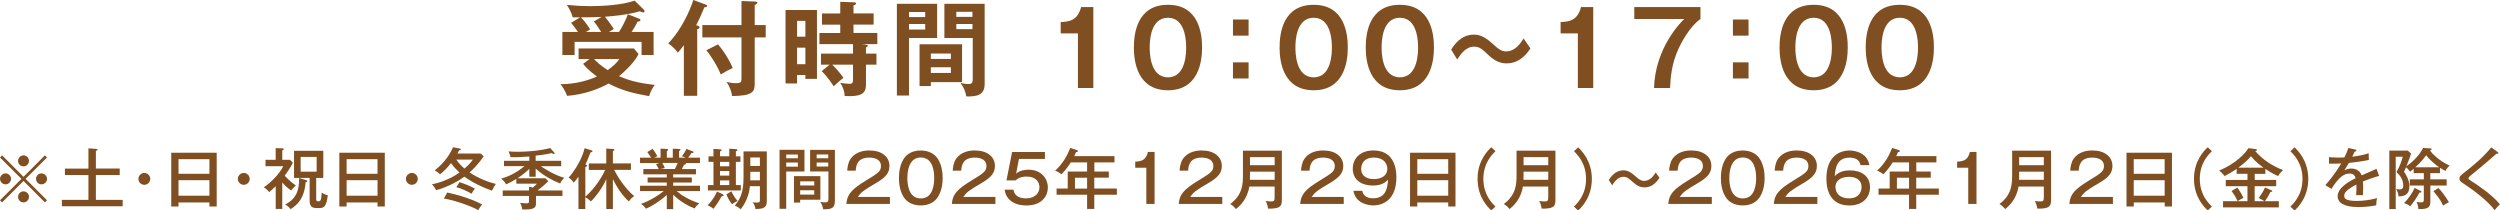 <?xml version="1.0" encoding="UTF-8"?><svg id="_レイヤー_2" xmlns="http://www.w3.org/2000/svg" viewBox="0 0 681.61 57.38"><defs><style>.cls-1{fill:#7f4f21;}</style></defs><g id="_デザイン"><path class="cls-1" d="M.58,55.18l-.58-.58,5.85-5.83-5.85-5.83.58-.58,5.83,5.85,5.83-5.85.58.58-5.85,5.83,5.85,5.83-.58.58-5.83-5.85-5.83,5.85ZM3.01,48.77c0,.81-.67,1.49-1.49,1.49s-1.51-.67-1.51-1.49.68-1.5,1.51-1.5,1.49.68,1.49,1.5ZM7.9,43.87c0,.79-.65,1.49-1.49,1.49s-1.49-.68-1.49-1.49.68-1.51,1.49-1.51,1.49.68,1.49,1.51ZM7.9,53.67c0,.81-.65,1.51-1.49,1.51s-1.49-.68-1.49-1.51.68-1.5,1.49-1.5,1.49.68,1.49,1.5ZM12.82,48.77c0,.81-.67,1.49-1.51,1.49s-1.49-.67-1.49-1.49.68-1.5,1.49-1.5,1.51.68,1.51,1.5Z"/><path class="cls-1" d="M32.64,45.96v1.78h-6.5v6.75h7.31v1.75h-16.58v-1.75h7.24v-6.75h-6.41v-1.78h6.41v-5.51l2.07.14c.22.02.41.05.41.22,0,.14-.2.27-.45.34v4.81h6.5Z"/><path class="cls-1" d="M40.97,48.77c0,.9-.76,1.62-1.62,1.62s-1.62-.72-1.62-1.62.76-1.62,1.62-1.62,1.62.7,1.62,1.62Z"/><path class="cls-1" d="M48.67,55.2v1.1h-1.98v-14.66h12.39v14.66h-1.98v-1.1h-8.43ZM57.1,47.38v-3.98h-8.43v3.98h8.43ZM57.1,53.36v-4.23h-8.43v4.23h8.43Z"/><path class="cls-1" d="M68.08,48.77c0,.9-.76,1.62-1.62,1.62s-1.62-.72-1.62-1.62.76-1.62,1.62-1.62,1.62.7,1.62,1.62Z"/><path class="cls-1" d="M76.97,56.96h-1.8v-6.18c-.9.88-1.35,1.22-1.8,1.6-.38-.59-1.08-1.1-1.46-1.3,1.91-1.28,4.25-3.6,5.31-5.76h-4.83v-1.75h2.77v-3.19l1.84.07c.22,0,.36.04.36.18,0,.2-.25.32-.4.38v2.56h2.09l.79.76c-.2.45-.54,1.24-2.2,3.57.32.36,1.44,1.6,3.01,2.66-.72.68-.99.99-1.26,1.37-.95-.63-1.62-1.26-2.43-2.18v7.2ZM83.36,49.08c.14.04.41.14.41.32,0,.11-.13.27-.45.29-.34,4.41-2.18,6.12-4.11,7.35-.4-.68-1.15-1.12-1.48-1.26,3.19-1.64,3.87-4.09,3.82-7.24l1.8.54ZM86.21,54.21c0,.4,0,.68.5.68.72,0,.86-.18,1.01-2.38.9.58,1.37.68,1.66.74-.4,2.88-.9,3.48-2.29,3.48h-.85c-1.69,0-1.82-1.13-1.82-2.16v-6.05h-4.25v-7.4h7.98v7.4h-1.94v5.69ZM81.97,42.78v4.03h4.36v-4.03h-4.36Z"/><path class="cls-1" d="M94.5,55.2v1.1h-1.98v-14.66h12.39v14.66h-1.98v-1.1h-8.43ZM102.93,47.38v-3.98h-8.43v3.98h8.43ZM102.93,53.36v-4.23h-8.43v4.23h8.43Z"/><path class="cls-1" d="M113.91,48.77c0,.9-.76,1.62-1.62,1.62s-1.62-.72-1.62-1.62.76-1.62,1.62-1.62,1.62.7,1.62,1.62Z"/><path class="cls-1" d="M125.37,40.51c.16.04.27.09.27.23,0,.16-.14.2-.47.27-.07.13-.11.2-.47.85h6.36l.81.74c-1.66,2.5-3.57,4.18-3.85,4.41,2.5,1.67,5.2,2.68,7.15,3.13-.34.49-.74,1.21-1.04,1.84-2.36-.81-5.35-2.2-7.51-3.82-1.35,1.03-4.48,2.84-7.71,3.69-.22-.47-.61-1.08-1.15-1.62,1.82-.29,5.06-1.4,7.51-3.19-.88-.83-1.57-1.53-2.3-2.58-1.06,1.35-1.89,2.18-3.01,3.08-.52-.58-1.33-1.03-1.46-1.08,2.81-2.12,4.46-4.92,5-6.32l1.87.36ZM121.93,52.48c6.01,1.33,9.09,3.02,9.53,3.28-.36.4-.83,1.01-1.06,1.55-1.33-.86-6.37-2.75-9.38-3.17l.92-1.66ZM124.4,43.51c.81,1.17,1.46,1.76,2.23,2.45,1.31-1.15,1.89-1.84,2.29-2.45h-4.52ZM125.3,49.65c.81.29,2.75.95,4.21,1.78-.41.43-.65.81-.92,1.39-1.33-.74-2.72-1.4-4.18-1.8l.88-1.37Z"/><path class="cls-1" d="M146.04,48.18h-1.73v-2.14c-1.01.97-2.04,1.78-3.22,2.56h7.63l.76.83c-1.3,1.24-1.75,1.6-2.92,2.5h6.79v1.49h-7.22v1.84c0,1.1,0,2-3.73,1.85-.11-.7-.27-1.13-.58-1.82.27.04.81.14,1.67.14.74,0,.74-.11.74-.68v-1.33h-7.17v-1.49h7.17v-1.01l1.04.22c.67-.54.88-.79,1.12-1.06h-5.62v-1.3c-.99.63-1.89,1.08-2.77,1.49-.43-.81-1.15-1.4-1.35-1.57,3.49-.94,6.01-3.13,6.32-3.4h-5.56v-1.46h6.9v-1.17c-3.12.22-3.42.23-5.15.18-.07-.58-.22-.96-.52-1.58.58.05,1.37.11,2.65.11,2.02,0,5.92-.23,8.71-1.03l1.1,1.21c.05.05.11.14.11.22,0,.09-.07.22-.25.22-.16,0-.34-.14-.49-.27-2.14.49-4,.67-4.43.7v1.42h6.97v1.46h-5.56c1.53,1.08,4.09,2.52,6.41,3.17-.49.45-.86.92-1.13,1.55-3.02-1.22-5.19-2.7-6.68-4.05v2.21Z"/><path class="cls-1" d="M160.54,46.32v-1.76h4.75v-4.05l1.82.11c.05,0,.4.02.4.23,0,.13-.02.2-.41.36v3.35h4.92v1.76h-4.57c.67,1.35,2.65,4.79,5.47,7.17-.61.36-.85.61-1.46,1.44-.36-.32-2.54-2.25-4.36-6.1v8.16h-1.8v-8.17c-.7,1.76-2.59,4.59-4.21,6.1-.68-.68-1.21-.99-1.51-1.12v3.19h-1.87v-8.82c-.61.9-.97,1.28-1.28,1.62-.68-.9-1.13-1.19-1.4-1.35,3.46-3.98,4.32-7.83,4.36-8.03l1.82.56c.13.04.31.13.31.29,0,.18-.05.2-.52.29-.9,2.29-1.01,2.54-1.39,3.31.32.11.47.16.47.31,0,.23-.31.32-.49.36v8.1c2.9-2.54,4.7-5.71,5.38-7.29h-4.41Z"/><path class="cls-1" d="M183.53,57.02h-1.73v-3.87c-1.84,1.69-4.29,3.19-5.67,3.75-.65-.85-1.03-1.08-1.37-1.31,2.59-.92,4.95-2.45,6.19-3.49h-6.45v-1.46h7.29v-.88h-5.22v-1.37h5.22v-.86h-6.39v-1.44h4.18c-.07-.14-.32-.76-.72-1.33l.99-.31h-5.35v-1.46h3.01c-.41-.7-.81-1.22-1.04-1.53l1.48-.88c.38.52.9,1.28,1.3,2.03-.13.04-.5.16-.88.38h1.73v-2.47l1.71.09c.16,0,.36.04.36.23,0,.18-.14.23-.36.31v1.84h1.62v-2.45l1.71.07c.16,0,.38.05.38.22,0,.18-.25.29-.38.34v1.82h1.82c-.36-.18-.65-.27-1.04-.38.72-1.04.94-1.35,1.21-2.02l1.8.7c.09.04.16.13.16.2,0,.22-.2.25-.56.2-.29.43-.54.83-.9,1.3h3.21v1.46h-3.93c.07.05.11.11.11.18,0,.11-.09.27-.52.27-.18.4-.41.86-.58,1.19h3.83v1.44h-6.21v.86h5.08v1.37h-5.08v.88h7.31v1.46h-6.34c1.21,1.08,3.15,2.34,6.16,3.35-.77.61-1.03.94-1.26,1.39-1.4-.49-4.07-1.91-5.87-3.76v3.96ZM180.58,44.43c.27.47.52.94.67,1.39-.16.02-.58.11-1.08.25h3.82c.29-.5.56-1.06.77-1.64h-4.18Z"/><path class="cls-1" d="M196.99,52.93c.13.05.29.14.29.34,0,.25-.41.23-.52.22-.27.49-1.3,2.3-2.25,3.44-.5-.49-1.42-.88-1.58-.95,1.33-1.3,2.16-2.85,2.56-3.75l1.51.7ZM198.83,42.61v-2.07l1.85.13c.14.02.4.05.4.27,0,.13-.16.23-.45.31v1.37h1.24v1.51h-1.24v6.32h1.35v1.48h-8.97v-1.48h1.51v-6.32h-1.35v-1.51h1.35v-2.02l1.84.11c.09,0,.4.02.4.25,0,.14-.2.22-.45.32v1.33h2.52ZM196.31,44.13v1.21h2.52v-1.21h-2.52ZM196.31,46.63v1.24h2.52v-1.24h-2.52ZM196.31,49.19v1.26h2.52v-1.26h-2.52ZM199.42,52.17c.43.94.97,1.82,1.67,2.61-.65.31-.9.49-1.51.9-.72-.94-1.15-1.71-1.53-2.7l1.37-.81ZM207.18,50.77h-2.72c-.07.97-.47,3.73-2.52,6.3-.61-.58-.85-.68-1.6-1.01,1.48-1.85,2.38-3.46,2.38-7.76v-7.02h6.34v13.68c0,1.87-1.33,2-3.1,2.03-.05-.5-.25-1.24-.74-1.85.41.07.83.09,1.22.09.68,0,.74-.22.74-.74v-3.73ZM207.18,46.84h-2.61v1.3c0,.14-.02.86-.02,1.03h2.63v-2.32ZM204.57,45.24h2.61v-2.3h-2.61v2.3Z"/><path class="cls-1" d="M219.33,40.85v5.91h-4.97v10.17h-1.82v-16.08h6.79ZM217.53,43.15v-1.01h-3.17v1.01h3.17ZM214.36,44.31v1.13h3.17v-1.13h-3.17ZM223.67,54.46h-5.51v.77h-1.69v-7.2h7.2v6.43ZM222,50.57v-1.13h-3.83v1.13h3.83ZM218.16,51.87v1.19h3.83v-1.19h-3.83ZM227.63,40.87v13.7c0,1.73-.5,2.07-1.19,2.3-.5.16-1.42.23-2,.18-.16-.94-.43-1.46-.83-2.04.41.11.85.16,1.28.16.88,0,.97-.18.97-1.15v-7.27h-4.99v-5.89h6.75ZM225.81,43.15v-1.04h-3.15v1.04h3.15ZM222.66,44.31v1.1h3.15v-1.1h-3.15Z"/><path class="cls-1" d="M242.63,55.61h-11.87c.16-2.65,1.51-4.03,5.2-6.3,3.53-2.16,4.23-2.59,4.23-4.09,0-1.6-1.5-2.25-3.15-2.25-3.24,0-3.64,2.02-3.73,3.56h-2.32c.05-.68.16-2.16.94-3.26,1.39-1.96,3.75-2.25,5.08-2.25,3.4,0,5.49,1.73,5.49,4.21,0,1.82-.88,3.08-3.78,4.75-3.4,1.98-3.96,2.47-4.84,3.71h8.75v1.91Z"/><path class="cls-1" d="M255.71,43.33c1.17,1.87,1.3,4.05,1.3,5.19,0,1.01-.11,3.33-1.3,5.19-1.26,1.96-3.35,2.3-4.66,2.3-2.49,0-3.94-1.13-4.68-2.3-1.15-1.84-1.28-4.01-1.28-5.19,0-1.31.18-3.44,1.28-5.19,1.01-1.6,2.75-2.3,4.68-2.3s3.69.76,4.66,2.3ZM247.39,48.52c0,1.51.22,5.58,3.66,5.58s3.65-4.07,3.65-5.58c0-1.78-.34-5.58-3.65-5.58s-3.66,3.89-3.66,5.58Z"/><path class="cls-1" d="M271.39,55.61h-11.87c.16-2.65,1.51-4.03,5.2-6.3,3.53-2.16,4.23-2.59,4.23-4.09,0-1.6-1.49-2.25-3.15-2.25-3.24,0-3.64,2.02-3.73,3.56h-2.32c.05-.68.16-2.16.94-3.26,1.39-1.96,3.75-2.25,5.08-2.25,3.4,0,5.49,1.73,5.49,4.21,0,1.82-.88,3.08-3.78,4.75-3.4,1.98-3.96,2.47-4.84,3.71h8.75v1.91Z"/><path class="cls-1" d="M284.89,43.33h-7.08l-.77,4.02c1.04-.92,2.38-1.08,3.42-1.08,3.55,0,5.24,2.57,5.24,4.83s-1.58,4.92-5.83,4.92c-.85,0-2.65-.07-4.16-1.17-1.5-1.08-1.73-2.63-1.8-3.13h2.39c.36,2,2.05,2.36,3.46,2.36,2.47,0,3.64-1.48,3.64-3.04,0-1.22-.79-2.9-3.46-2.9-1.89,0-2.65.68-3.04,1.04h-2.49l1.53-7.74h8.95v1.91Z"/><path class="cls-1" d="M298.35,46.77h3.96v1.67h-3.96v2.97h6.16v1.69h-6.16v3.87h-1.96v-3.87h-8.32v-1.69h3.04v-4.65h5.28v-2.48h-4.46c-.29.47-1.28,2-2.52,3.24-.99-.74-1.46-.9-1.73-.99,2.21-2.03,3.42-4.34,4.09-6.19l1.85.59c.09.04.27.09.27.27,0,.22-.27.23-.5.25-.22.52-.34.79-.5,1.12h10.97v1.71h-5.49v2.48ZM296.39,48.45h-3.31v2.97h3.31v-2.97Z"/><path class="cls-1" d="M314.79,55.61h-2.25v-9.87h-3.02v-1.67c1.69-.09,2.93-.38,3.47-2.65h1.8v14.19Z"/><path class="cls-1" d="M333.25,55.61h-11.87c.16-2.65,1.51-4.03,5.2-6.3,3.53-2.16,4.23-2.59,4.23-4.09,0-1.6-1.5-2.25-3.15-2.25-3.24,0-3.64,2.02-3.73,3.56h-2.32c.05-.68.16-2.16.94-3.26,1.39-1.96,3.75-2.25,5.08-2.25,3.4,0,5.49,1.73,5.49,4.21,0,1.82-.88,3.08-3.78,4.75-3.4,1.98-3.96,2.47-4.84,3.71h8.75v1.91Z"/><path class="cls-1" d="M340.63,50.84c-.59,3.62-2.75,5.42-3.64,6.16-.25-.32-.9-1.03-1.58-1.37,3.37-2.52,3.47-5.38,3.47-8.01v-6.55h10.61v13.2c0,1.6,0,2.72-3.76,2.61-.07-.67-.36-1.58-.65-2.09.68.13,1.4.13,1.49.13.81,0,.95-.2.95-1.22v-2.84h-6.9ZM347.53,49.02v-2.21h-6.73v.94c0,.41,0,.5-.02,1.28h6.75ZM347.53,45.04v-2.2h-6.73v2.2h6.73Z"/><path class="cls-1" d="M366.36,55.61h-11.87c.16-2.65,1.51-4.03,5.2-6.3,3.53-2.16,4.23-2.59,4.23-4.09,0-1.6-1.5-2.25-3.15-2.25-3.24,0-3.64,2.02-3.73,3.56h-2.32c.05-.68.16-2.16.94-3.26,1.39-1.96,3.75-2.25,5.08-2.25,3.4,0,5.49,1.73,5.49,4.21,0,1.82-.88,3.08-3.78,4.75-3.4,1.98-3.96,2.47-4.84,3.71h8.75v1.91Z"/><path class="cls-1" d="M371.41,52.03c.32,1.69,1.82,2.03,2.94,2.03,3.37,0,3.91-2.5,4.1-5.06-1.13,1.19-2.47,1.58-4.21,1.58-2.95,0-5.42-1.48-5.42-4.57,0-2.75,1.96-4.99,5.65-4.99,5.09,0,6.25,4.07,6.25,7.29,0,6.1-3.58,7.69-6.32,7.69-.45,0-4.74-.07-5.4-3.98h2.41ZM371.12,46.02c0,2.27,1.98,2.81,3.46,2.81,1.94,0,3.66-.86,3.66-2.81,0-1.62-1.19-3.06-3.64-3.06-3.35,0-3.48,2.58-3.48,3.06Z"/><path class="cls-1" d="M386.42,55.2v1.1h-1.98v-14.66h12.39v14.66h-1.98v-1.1h-8.43ZM394.85,47.38v-3.98h-8.43v3.98h8.43ZM394.85,53.36v-4.23h-8.43v4.23h8.43Z"/><path class="cls-1" d="M407.72,41.23c-.97.97-3.29,3.26-3.29,7.54s2.32,6.59,3.29,7.54l-1.12,1.06c-.83-.76-3.75-3.51-3.75-8.61s2.92-7.85,3.75-8.61l1.12,1.06Z"/><path class="cls-1" d="M415.22,50.84c-.59,3.62-2.75,5.42-3.64,6.16-.25-.32-.9-1.03-1.58-1.37,3.37-2.52,3.48-5.38,3.48-8.01v-6.55h10.6v13.2c0,1.6,0,2.72-3.76,2.61-.07-.67-.36-1.58-.65-2.09.68.13,1.4.13,1.5.13.81,0,.95-.2.95-1.22v-2.84h-6.9ZM422.12,49.02v-2.21h-6.73v.94c0,.41,0,.5-.02,1.28h6.75ZM422.12,45.04v-2.2h-6.73v2.2h6.73Z"/><path class="cls-1" d="M429.14,56.32c.97-.95,3.29-3.26,3.29-7.54s-2.32-6.57-3.29-7.54l1.12-1.06c.81.76,3.75,3.53,3.75,8.61s-2.93,7.85-3.75,8.61l-1.12-1.06Z"/><path class="cls-1" d="M452.45,48.48c-1.08,1.62-2.32,2.61-4.07,2.61-1.01,0-1.93-.31-3.13-1.4-1.17-1.06-1.69-1.48-2.63-1.48-1.53,0-2.5,1.4-3.08,2.3l-.92-1.44c.49-.72,1.71-2.63,3.96-2.63.58,0,1.57.04,3.22,1.53,1.06.95,1.62,1.35,2.45,1.35,1.69,0,2.63-1.46,3.17-2.3l1.03,1.46Z"/><path class="cls-1" d="M466.72,55.61h-11.87c.16-2.65,1.51-4.03,5.2-6.3,3.53-2.16,4.23-2.59,4.23-4.09,0-1.6-1.49-2.25-3.15-2.25-3.24,0-3.64,2.02-3.73,3.56h-2.32c.05-.68.16-2.16.94-3.26,1.39-1.96,3.75-2.25,5.08-2.25,3.4,0,5.49,1.73,5.49,4.21,0,1.82-.88,3.08-3.78,4.75-3.4,1.98-3.96,2.47-4.84,3.71h8.75v1.91Z"/><path class="cls-1" d="M479.81,43.33c1.17,1.87,1.3,4.05,1.3,5.19,0,1.01-.11,3.33-1.3,5.19-1.26,1.96-3.35,2.3-4.66,2.3-2.49,0-3.94-1.13-4.68-2.3-1.15-1.84-1.28-4.01-1.28-5.19,0-1.31.18-3.44,1.28-5.19,1.01-1.6,2.75-2.3,4.68-2.3s3.69.76,4.66,2.3ZM471.49,48.52c0,1.51.22,5.58,3.66,5.58s3.65-4.07,3.65-5.58c0-1.78-.34-5.58-3.65-5.58s-3.66,3.89-3.66,5.58Z"/><path class="cls-1" d="M495.49,55.61h-11.87c.16-2.65,1.51-4.03,5.2-6.3,3.53-2.16,4.23-2.59,4.23-4.09,0-1.6-1.5-2.25-3.15-2.25-3.24,0-3.64,2.02-3.73,3.56h-2.32c.05-.68.16-2.16.94-3.26,1.39-1.96,3.75-2.25,5.08-2.25,3.4,0,5.49,1.73,5.49,4.21,0,1.82-.88,3.08-3.78,4.75-3.4,1.98-3.96,2.47-4.84,3.71h8.75v1.91Z"/><path class="cls-1" d="M507.26,45.01c-.32-1.69-1.82-2.03-2.93-2.03-3.37,0-3.91,2.5-4.11,5.06,1.13-1.19,2.49-1.58,4.21-1.58,2.95,0,5.42,1.48,5.42,4.57,0,2.77-1.94,4.99-5.65,4.99-5.08,0-6.25-4.07-6.25-7.29,0-6.1,3.58-7.69,6.32-7.69.45,0,4.74.07,5.4,3.98h-2.41ZM500.43,51.02c0,1.5,1.04,3.06,3.69,3.06,3.04,0,3.42-2.25,3.42-3.06,0-2.7-2.79-2.81-3.37-2.81-2.65,0-3.75,1.3-3.75,2.81Z"/><path class="cls-1" d="M522.45,46.77h3.96v1.67h-3.96v2.97h6.16v1.69h-6.16v3.87h-1.96v-3.87h-8.32v-1.69h3.04v-4.65h5.28v-2.48h-4.47c-.29.47-1.28,2-2.52,3.24-.99-.74-1.46-.9-1.73-.99,2.21-2.03,3.42-4.34,4.09-6.19l1.86.59c.09.04.27.09.27.27,0,.22-.27.23-.5.25-.22.52-.34.79-.5,1.12h10.96v1.71h-5.49v2.48ZM520.49,48.45h-3.31v2.97h3.31v-2.97Z"/><path class="cls-1" d="M538.88,55.61h-2.25v-9.87h-3.03v-1.67c1.69-.09,2.94-.38,3.48-2.65h1.8v14.19Z"/><path class="cls-1" d="M550.35,50.84c-.59,3.62-2.75,5.42-3.64,6.16-.25-.32-.9-1.03-1.58-1.37,3.37-2.52,3.47-5.38,3.47-8.01v-6.55h10.61v13.2c0,1.6,0,2.72-3.76,2.61-.07-.67-.36-1.58-.65-2.09.68.13,1.4.13,1.49.13.81,0,.95-.2.95-1.22v-2.84h-6.9ZM557.24,49.02v-2.21h-6.73v.94c0,.41,0,.5-.02,1.28h6.75ZM557.24,45.04v-2.2h-6.73v2.2h6.73Z"/><path class="cls-1" d="M576.07,55.61h-11.87c.16-2.65,1.51-4.03,5.2-6.3,3.53-2.16,4.23-2.59,4.23-4.09,0-1.6-1.5-2.25-3.15-2.25-3.24,0-3.64,2.02-3.73,3.56h-2.32c.05-.68.16-2.16.94-3.26,1.39-1.96,3.75-2.25,5.08-2.25,3.4,0,5.49,1.73,5.49,4.21,0,1.82-.88,3.08-3.78,4.75-3.4,1.98-3.96,2.47-4.84,3.71h8.75v1.91Z"/><path class="cls-1" d="M581.76,55.2v1.1h-1.98v-14.66h12.39v14.66h-1.98v-1.1h-8.43ZM590.18,47.38v-3.98h-8.43v3.98h8.43ZM590.18,53.36v-4.23h-8.43v4.23h8.43Z"/><path class="cls-1" d="M603.05,41.23c-.97.97-3.29,3.26-3.29,7.54s2.32,6.59,3.29,7.54l-1.12,1.06c-.83-.76-3.75-3.51-3.75-8.61s2.92-7.85,3.75-8.61l1.12,1.06Z"/><path class="cls-1" d="M614.72,49.06h5.87v1.71h-5.87v4.09h2.63c-.34-.23-.83-.56-1.51-.85.68-.95,1.4-2.11,1.69-2.9l1.73.76c.18.07.27.13.27.23,0,.18-.2.23-.52.23-.43.95-1.24,2.18-1.48,2.52h3.78v1.69h-15.21v-1.69h3.96c-.31-.74-.88-1.78-1.64-2.77l1.57-.94c.54.67,1.3,1.98,1.67,2.81-.58.29-.92.45-1.58.9h2.68v-4.09h-5.91v-1.71h5.91v-1.66h-2.95v-1.35c-1.28.9-2.52,1.57-3.29,1.96-.22-.29-.76-.99-1.48-1.49,4.45-1.87,7-4.54,8-6.12l2.03.27c.23.04.31.13.31.2,0,.23-.4.29-.52.31,2.03,2.36,4.68,4.09,7.6,5.2-.2.2-1.04.99-1.33,1.64-1.62-.68-3.22-1.76-3.49-1.96v1.35h-2.9v1.66ZM617.11,45.71c-1.93-1.35-2.93-2.57-3.4-3.12-.76.88-1.35,1.55-3.44,3.12h6.84Z"/><path class="cls-1" d="M624.47,56.32c.97-.95,3.29-3.26,3.29-7.54s-2.32-6.57-3.29-7.54l1.12-1.06c.81.76,3.75,3.53,3.75,8.61s-2.93,7.85-3.75,8.61l-1.12-1.06Z"/><path class="cls-1" d="M642.08,40.74c.11.02.38.07.38.31,0,.05-.02.25-.47.27-.14.32-.29.63-.67,1.41.54-.07,2.74-.32,4.48-.96l.05,1.84c-2.25.45-4.29.7-5.44.81-.59,1.01-.85,1.42-1.24,2.02.92-.49,1.71-.49,1.91-.49.32,0,2.09,0,2.83,1.85,1.35-.59,3.49-1.51,4.03-1.78l.72,1.93c-1.96.56-3.01.97-4.43,1.53.07.67.07,1.37.07,1.93,0,.85-.02,1.31-.05,1.8-.31-.02-1.21-.04-1.87,0,.14-1.55.09-2.63.07-2.9-2.93,1.53-3.31,2.36-3.31,3.08,0,.56.13,1.39,3.39,1.39,1.87,0,3.75-.27,5.56-.76-.14.61-.22,1.1-.22,1.96-2.21.47-4.45.47-4.97.47-4.11,0-5.56-1.37-5.56-2.95,0-2.38,3.4-4.21,4.9-4.9-.14-.5-.36-1.28-1.69-1.28s-2.84.85-4.9,4.18l-1.67-1.03c.85-.88,2.88-3.4,4.34-5.91-1.46.07-1.91.09-3.33.07v-1.8c.58.05,1.28.13,2.52.13.72,0,1.31-.02,1.67-.04.61-1.24.83-1.73,1.08-2.57l1.82.4Z"/><path class="cls-1" d="M662.62,48.9h4.45v1.69h-4.45v4.14c0,1.26,0,2.45-3.28,2.25-.04-.94-.25-1.46-.5-1.94.74.13.88.14,1.24.14.76,0,.76-.32.76-.81v-3.78h-3.83v-1.69h3.83v-1.69h-2.77v-1.19c-.31.25-.49.41-.97.79-.31-.45-.68-.9-1.12-1.21-.23.61-.4.94-.54,1.24.58.83,1.46,2.21,1.46,3.98,0,1.96-1.01,2.74-2.95,2.72-.05-.92-.45-1.64-.67-2.03.25.07.5.13.92.13.72,0,1.03-.27,1.03-1.01,0-2-1.26-3.15-1.85-3.71.95-1.58,1.46-3.24,1.71-4.18h-1.91v14.26h-1.75v-15.93h5.04l.9.81c-.5,1.48-.58,1.67-1.28,3.44,1.12-.77,3.26-2.45,4.55-4.97l1.98.11c.13,0,.34.04.34.23,0,.23-.31.31-.47.34.54.77,2.54,2.86,5.4,4.14-.34.27-.85.79-1.15,1.44-.54-.27-.94-.49-1.5-.86v1.46h-2.63v1.69ZM659.99,52.05c.09.04.2.11.2.25,0,.27-.43.23-.56.22-.76,1.53-1.8,2.9-2.52,3.71-.61-.49-.99-.65-1.67-.86,1.19-1.15,2.36-2.88,2.9-4.14l1.66.83ZM665.03,45.6c-.56-.36-2.2-1.58-3.56-3.26-.36.49-1.35,1.85-2.94,3.26h6.5ZM664.83,51.26c.56.59,1.6,1.75,2.86,3.87-.45.18-1.21.65-1.6.95-.22-.56-.72-1.75-2.63-3.96l1.37-.86Z"/><path class="cls-1" d="M680.94,41.44c.13.09.25.22.25.31,0,.05-.04.18-.22.18-.09,0-.22-.04-.29-.05-.56.52-4.36,3.8-6.86,5.8-.32.25-.81.65-.81.9,0,.29.09.34.94.88,1.35.86,5.47,3.58,7.65,6.25-.56.5-.65.61-1.46,1.6-1.48-2.16-5.51-5.31-7.81-6.81-1.6-1.03-1.76-1.15-1.76-1.86,0-.41,0-.61,1.48-1.75,1.44-1.12,4.68-3.64,7.18-6.7l1.71,1.24Z"/><path class="cls-1" d="M160.72,16.1h-2.97v-2.88h15.09l1.26,1.51c-1.12,2.38-4.17,5.1-5.32,6.05,3.47,1.48,5.99,1.9,9.74,2.38-.7.9-1.26,2.04-1.54,3.05-4.26-.78-7.22-1.43-11.06-3.44-2.41,1.4-6.78,3.05-11.31,3.36-.45-1.32-1.32-2.58-1.79-3.19,4.14.06,8.12-1.2,9.94-2.1-.2-.14-2.41-1.65-3.78-3.44l1.74-1.29ZM168.76,8.71c.36-.53,1.68-2.69,2.41-4.82l3.16,1.23c.17.06.28.22.28.36,0,.31-.2.34-.78.42-.67,1.34-.78,1.48-1.62,2.8h5.99v6.3h-3.28v-3.58h-18.26v3.58h-3.33v-6.3h4.23c-.28-.42-.95-1.37-1.85-2.49l2.46-1.48h-2.02c-.28-1.09-.98-2.49-1.6-3.39,2.72.25,4.51.34,6.33.34,3.61,0,8.88-.34,12.15-1.51l2.58,2.55c.08.08.11.22.11.31,0,.25-.2.39-.34.39-.11,0-.59-.2-.98-.34-3.53,1.09-8.76,1.43-9.49,1.48.81.9,1.96,2.6,2.44,3.33-.73.45-.98.62-1.29.81h2.69ZM164.05,4.62c-2.52.08-2.8.08-5.68.11,1.2,1.12,2.21,2.77,2.52,3.3-.62.36-.87.53-1.12.67h4.14c-1.15-1.74-1.32-2.02-1.99-2.86l2.13-1.23ZM161.98,16.1c.59.64,1.57,1.65,3.7,3.02,1.23-.9,2.44-1.88,3.19-3.02h-6.89Z"/><path class="cls-1" d="M190.09,26.12h-3.64v-13.8c-.92,1.29-1.32,1.68-1.65,2.04-.5-.76-1.54-1.79-2.6-2.52,4.76-5.01,6.8-11.73,6.83-11.84l3.25,1.2c.28.11.53.2.53.39,0,.34-.5.39-.76.39-.9,2.16-1.4,3.28-2.24,4.9.7.17.92.31.92.59,0,.22-.17.39-.64.5v18.14ZM208.77,6.83v3.36h-3v12.6c0,2.3-.59,3.33-6.16,3.39-.17-1.18-.64-2.6-1.54-3.84.64.14,1.6.34,2.58.34,1.46,0,1.51-.39,1.51-1.34v-11.14h-10.67v-3.36h10.67V.28l3.67.14c.48.03.64.11.64.31,0,.25-.2.42-.7.64v5.46h3ZM195.78,12.1c2.18,2.63,3.5,5.18,4,6.44-1.01.45-2.18,1.06-3.28,1.76-.81-2.21-3.05-5.66-3.92-6.61l3.19-1.6Z"/><path class="cls-1" d="M222.74,2.72v18.79h-3.16v-1.06h-2.27v2.3h-3.14V2.72h8.57ZM219.58,10v-4.31h-2.27v4.31h2.27ZM217.31,12.99v4.51h2.27v-4.51h-2.27ZM236.07,12.18c.34.03.53.14.53.28,0,.25-.36.42-.5.48v1.68h2.86v3.02h-2.86v5.4c0,2.52-1.29,3.36-5.8,3.14-.11-1.48-.45-2.44-1.23-3.58.59.11,2.13.25,2.49.25.76,0,1.01-.2,1.01-1.15v-4.06h-5.66c.39.36,1.99,1.99,3.05,3.58-.81.62-1.15.92-2.66,2.3-.31-.45-1.76-2.74-3.28-4.12l2.16-1.76h-2.35v-3.02h8.74v-2.58h-9.16v-3.05h5.68v-2.27h-4.98v-3.05h4.98V.5l3.89.14c.22,0,.42.11.42.34,0,.25-.34.39-.7.5v2.18h5.49v3.05h-5.49v2.27h6.5v3.05h-4.42l1.29.14Z"/><path class="cls-1" d="M255.5,1.04v9.32h-7.67v15.68h-3.3V1.04h10.98ZM252.25,4.65v-1.37h-4.42v1.37h4.42ZM247.83,6.55v1.51h4.42v-1.51h-4.42ZM262.3,22.4h-8.51v1.06h-3.08v-11.4h11.59v10.33ZM259.25,16.07v-1.48h-5.46v1.48h5.46ZM253.79,18.34v1.54h5.46v-1.54h-5.46ZM268.46,1.04v21.87c0,2.13-.95,3.39-4.37,3.39-.25,0-.45,0-.64-.03-.31-1.62-.64-2.3-1.6-3.7,1.06.34,1.93.34,2.16.34.87,0,1.2-.2,1.2-1.46v-11.09h-7.73V1.04h10.98ZM265.13,4.59v-1.37h-4.4v1.37h4.4ZM260.74,6.55v1.4h4.4v-1.4h-4.4Z"/><path class="cls-1" d="M298.09,24h-4.2v-14.9h-4.7v-3.08c2.35-.11,4.59-.39,5.57-4.09h3.33v22.06Z"/><path class="cls-1" d="M327.74,12.96c0,3.95-1.04,11.65-9.3,11.65s-9.3-7.67-9.3-11.65.95-11.65,9.3-11.65,9.3,7.7,9.3,11.65ZM313.46,12.96c0,1.2,0,8.12,4.98,8.12s4.96-6.92,4.96-8.12,0-8.12-4.96-8.12-4.98,6.8-4.98,8.12Z"/><path class="cls-1" d="M340.42,5.32v4.4h-4.26v-4.4h4.26ZM340.42,17v4.4h-4.26v-4.4h4.26Z"/><path class="cls-1" d="M367.47,12.96c0,3.95-1.04,11.65-9.3,11.65s-9.3-7.67-9.3-11.65.95-11.65,9.3-11.65,9.3,7.7,9.3,11.65ZM353.19,12.96c0,1.2,0,8.12,4.98,8.12s4.96-6.92,4.96-8.12,0-8.12-4.96-8.12-4.98,6.8-4.98,8.12Z"/><path class="cls-1" d="M390.96,12.96c0,3.95-1.04,11.65-9.3,11.65s-9.3-7.67-9.3-11.65.95-11.65,9.3-11.65,9.3,7.7,9.3,11.65ZM376.69,12.96c0,1.2,0,8.12,4.98,8.12s4.96-6.92,4.96-8.12,0-8.12-4.96-8.12-4.98,6.8-4.98,8.12Z"/><path class="cls-1" d="M417.26,13.19c-.62.95-2.66,4.09-6.44,4.09-1.4,0-3-.36-4.98-2.24-1.76-1.68-2.44-2.32-3.98-2.32-2.3,0-3.81,2.3-4.56,3.5l-1.65-2.69c.7-1.12,2.6-4.09,6.19-4.09.81,0,2.46,0,5.21,2.58,1.6,1.48,2.41,1.99,3.58,1.99,2.55,0,4-2.3,4.76-3.53l1.88,2.72Z"/><path class="cls-1" d="M434.39,24h-4.2v-14.9h-4.7v-3.08c2.35-.11,4.59-.39,5.57-4.09h3.33v22.06Z"/><path class="cls-1" d="M463.62,1.93v3.25c-3.05,2.13-5.38,6.75-6.02,8.18-1.88,4.14-2.13,7.78-2.27,10.64h-4.37c.31-10.95,7.31-17.95,8.23-18.82h-13.61V1.93h18.03Z"/><path class="cls-1" d="M476.73,5.32v4.4h-4.26v-4.4h4.26ZM476.73,17v4.4h-4.26v-4.4h4.26Z"/><path class="cls-1" d="M503.78,12.96c0,3.95-1.04,11.65-9.3,11.65s-9.3-7.67-9.3-11.65.95-11.65,9.3-11.65,9.3,7.7,9.3,11.65ZM489.5,12.96c0,1.2,0,8.12,4.98,8.12s4.96-6.92,4.96-8.12,0-8.12-4.96-8.12-4.98,6.8-4.98,8.12Z"/><path class="cls-1" d="M527.27,12.96c0,3.95-1.04,11.65-9.3,11.65s-9.3-7.67-9.3-11.65.95-11.65,9.3-11.65,9.3,7.7,9.3,11.65ZM512.99,12.96c0,1.2,0,8.12,4.98,8.12s4.96-6.92,4.96-8.12,0-8.12-4.96-8.12-4.98,6.8-4.98,8.12Z"/></g></svg>